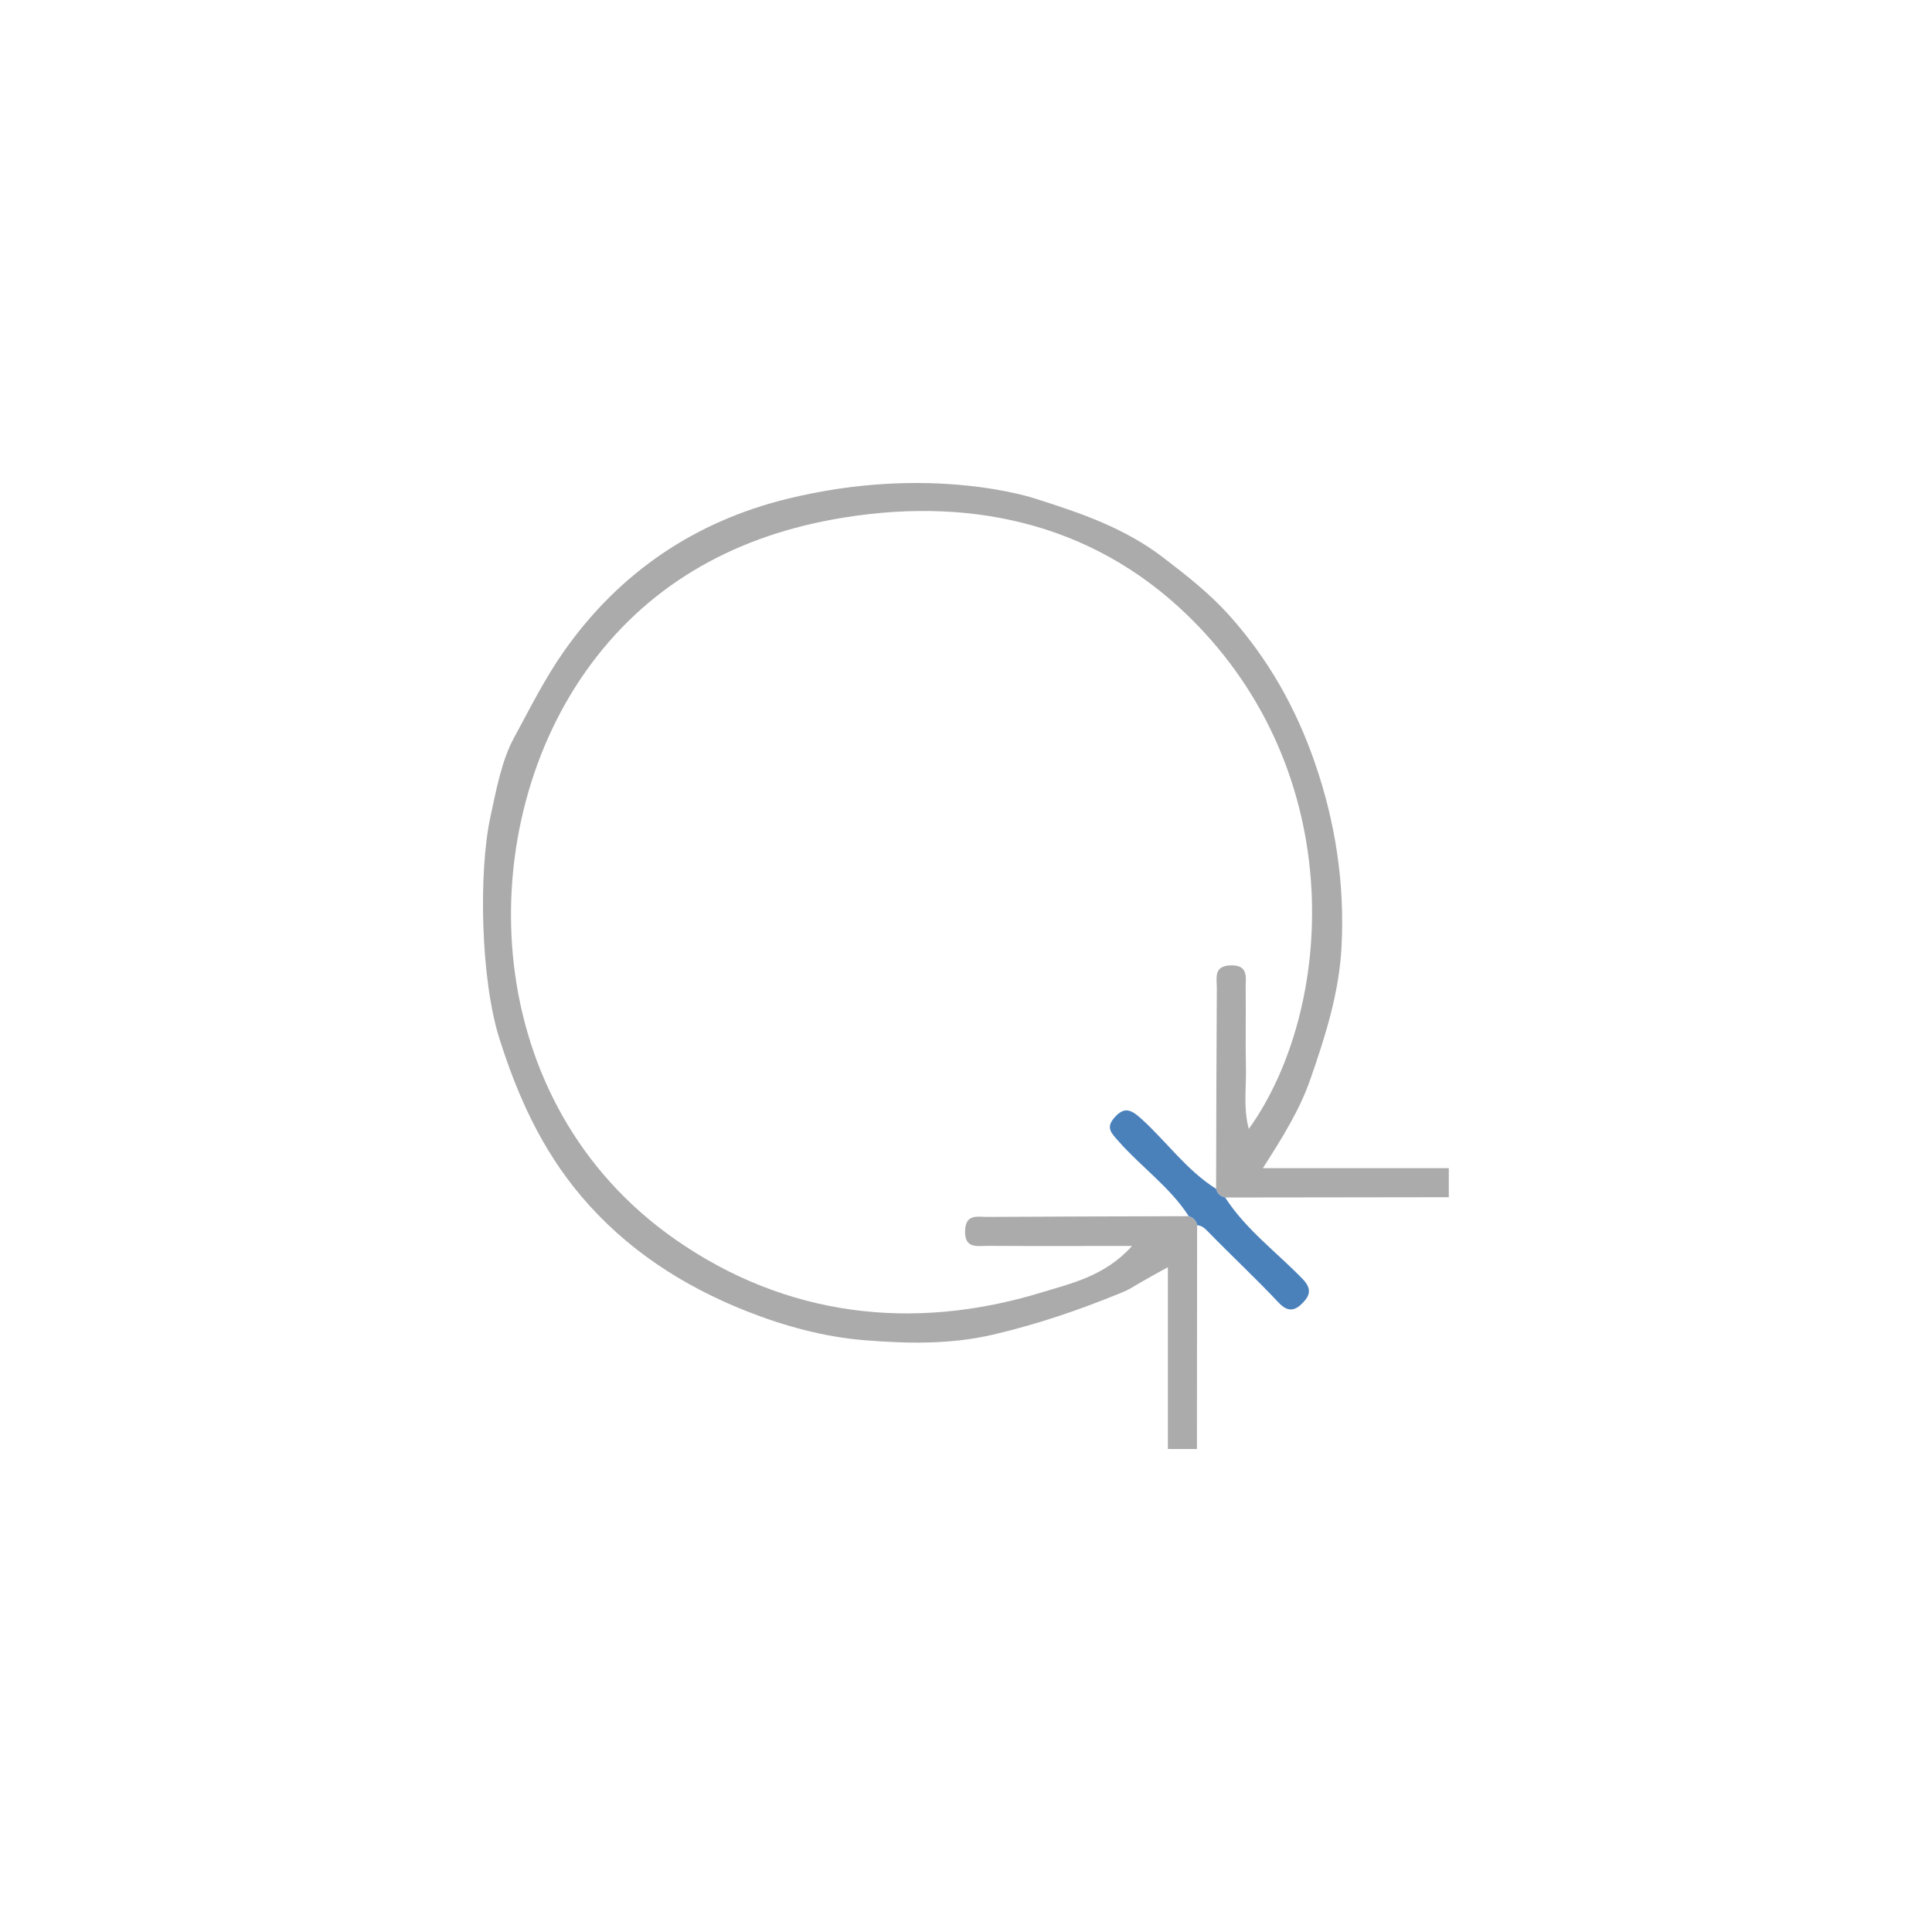 <?xml version="1.0" encoding="utf-8"?>
<svg xmlns="http://www.w3.org/2000/svg" fill="none" height="40" viewBox="0 0 40 40" width="40">
<g clip-path="url(#clip0_1_2532)">
<g clip-path="url(#clip1_1_2532)">
<path d="M16.282 10.332C14.403 10.797 12.84 11.835 11.686 13.47C11.278 14.048 10.967 14.677 10.639 15.281C10.386 15.746 10.276 16.349 10.155 16.904C9.906 18.047 9.949 20.26 10.336 21.491C10.715 22.696 11.218 23.803 12.033 24.765C12.961 25.863 14.133 26.622 15.453 27.145C16.236 27.455 17.07 27.682 17.901 27.748C18.777 27.817 19.662 27.841 20.561 27.632C21.454 27.423 22.302 27.137 23.142 26.795C23.496 26.651 23.236 26.751 24.18 26.236C24.18 27.503 24.18 28.752 24.18 30C24.381 30 24.582 30 24.781 30C24.782 28.456 24.784 26.911 24.785 25.367C24.766 25.268 24.704 25.209 24.61 25.18C23.223 25.184 21.836 25.186 20.45 25.195C20.249 25.197 19.994 25.121 19.981 25.477C19.967 25.867 20.243 25.792 20.462 25.794C21.41 25.8 22.358 25.796 23.438 25.796C22.876 26.423 22.173 26.572 21.571 26.757C18.887 27.579 16.256 27.252 13.976 25.658C9.929 22.828 9.749 17.283 12.116 13.916C13.361 12.144 15.133 11.144 17.227 10.758C19.985 10.251 22.587 10.794 24.599 12.751C27.973 16.034 27.61 20.929 25.855 23.373C25.738 22.937 25.805 22.526 25.796 22.123C25.783 21.572 25.798 21.02 25.79 20.47C25.787 20.252 25.864 19.974 25.475 19.987C25.12 19.999 25.194 20.253 25.193 20.454C25.184 21.841 25.182 23.228 25.178 24.615C25.205 24.712 25.266 24.773 25.366 24.793C26.91 24.791 28.453 24.789 29.996 24.787C29.996 24.587 29.996 24.386 29.996 24.186C28.741 24.186 27.486 24.186 26.146 24.186C26.564 23.532 26.912 22.972 27.131 22.341C27.442 21.448 27.727 20.549 27.775 19.599C27.842 18.295 27.653 17.035 27.221 15.787C26.824 14.64 26.249 13.632 25.447 12.737C25.038 12.282 24.564 11.911 24.08 11.541C23.285 10.933 22.379 10.622 21.444 10.327C21.443 10.325 19.284 9.589 16.282 10.332Z" fill="#ABABAB"/>
<path d="M24.611 25.179C24.221 24.574 23.626 24.161 23.158 23.628C23.011 23.462 22.889 23.351 23.069 23.143C23.269 22.914 23.404 22.959 23.627 23.16C24.152 23.635 24.567 24.229 25.177 24.613C25.204 24.711 25.265 24.772 25.365 24.792C25.793 25.455 26.429 25.923 26.969 26.479C27.154 26.671 27.127 26.809 26.987 26.959C26.834 27.124 26.68 27.191 26.474 26.971C26.006 26.472 25.504 26.006 25.026 25.515C24.952 25.439 24.893 25.375 24.786 25.367C24.767 25.267 24.705 25.209 24.611 25.179Z" fill="#4B81BB"/>
</g>
</g>
<defs>
<clipPath id="clip0_1_2532">
<rect fill="white" height="40" width="40"/>
</clipPath>
<clipPath id="clip1_1_2532">
<rect fill="white" height="20" transform="translate(10 10)" width="19.996"/>
</clipPath>
</defs>
</svg>